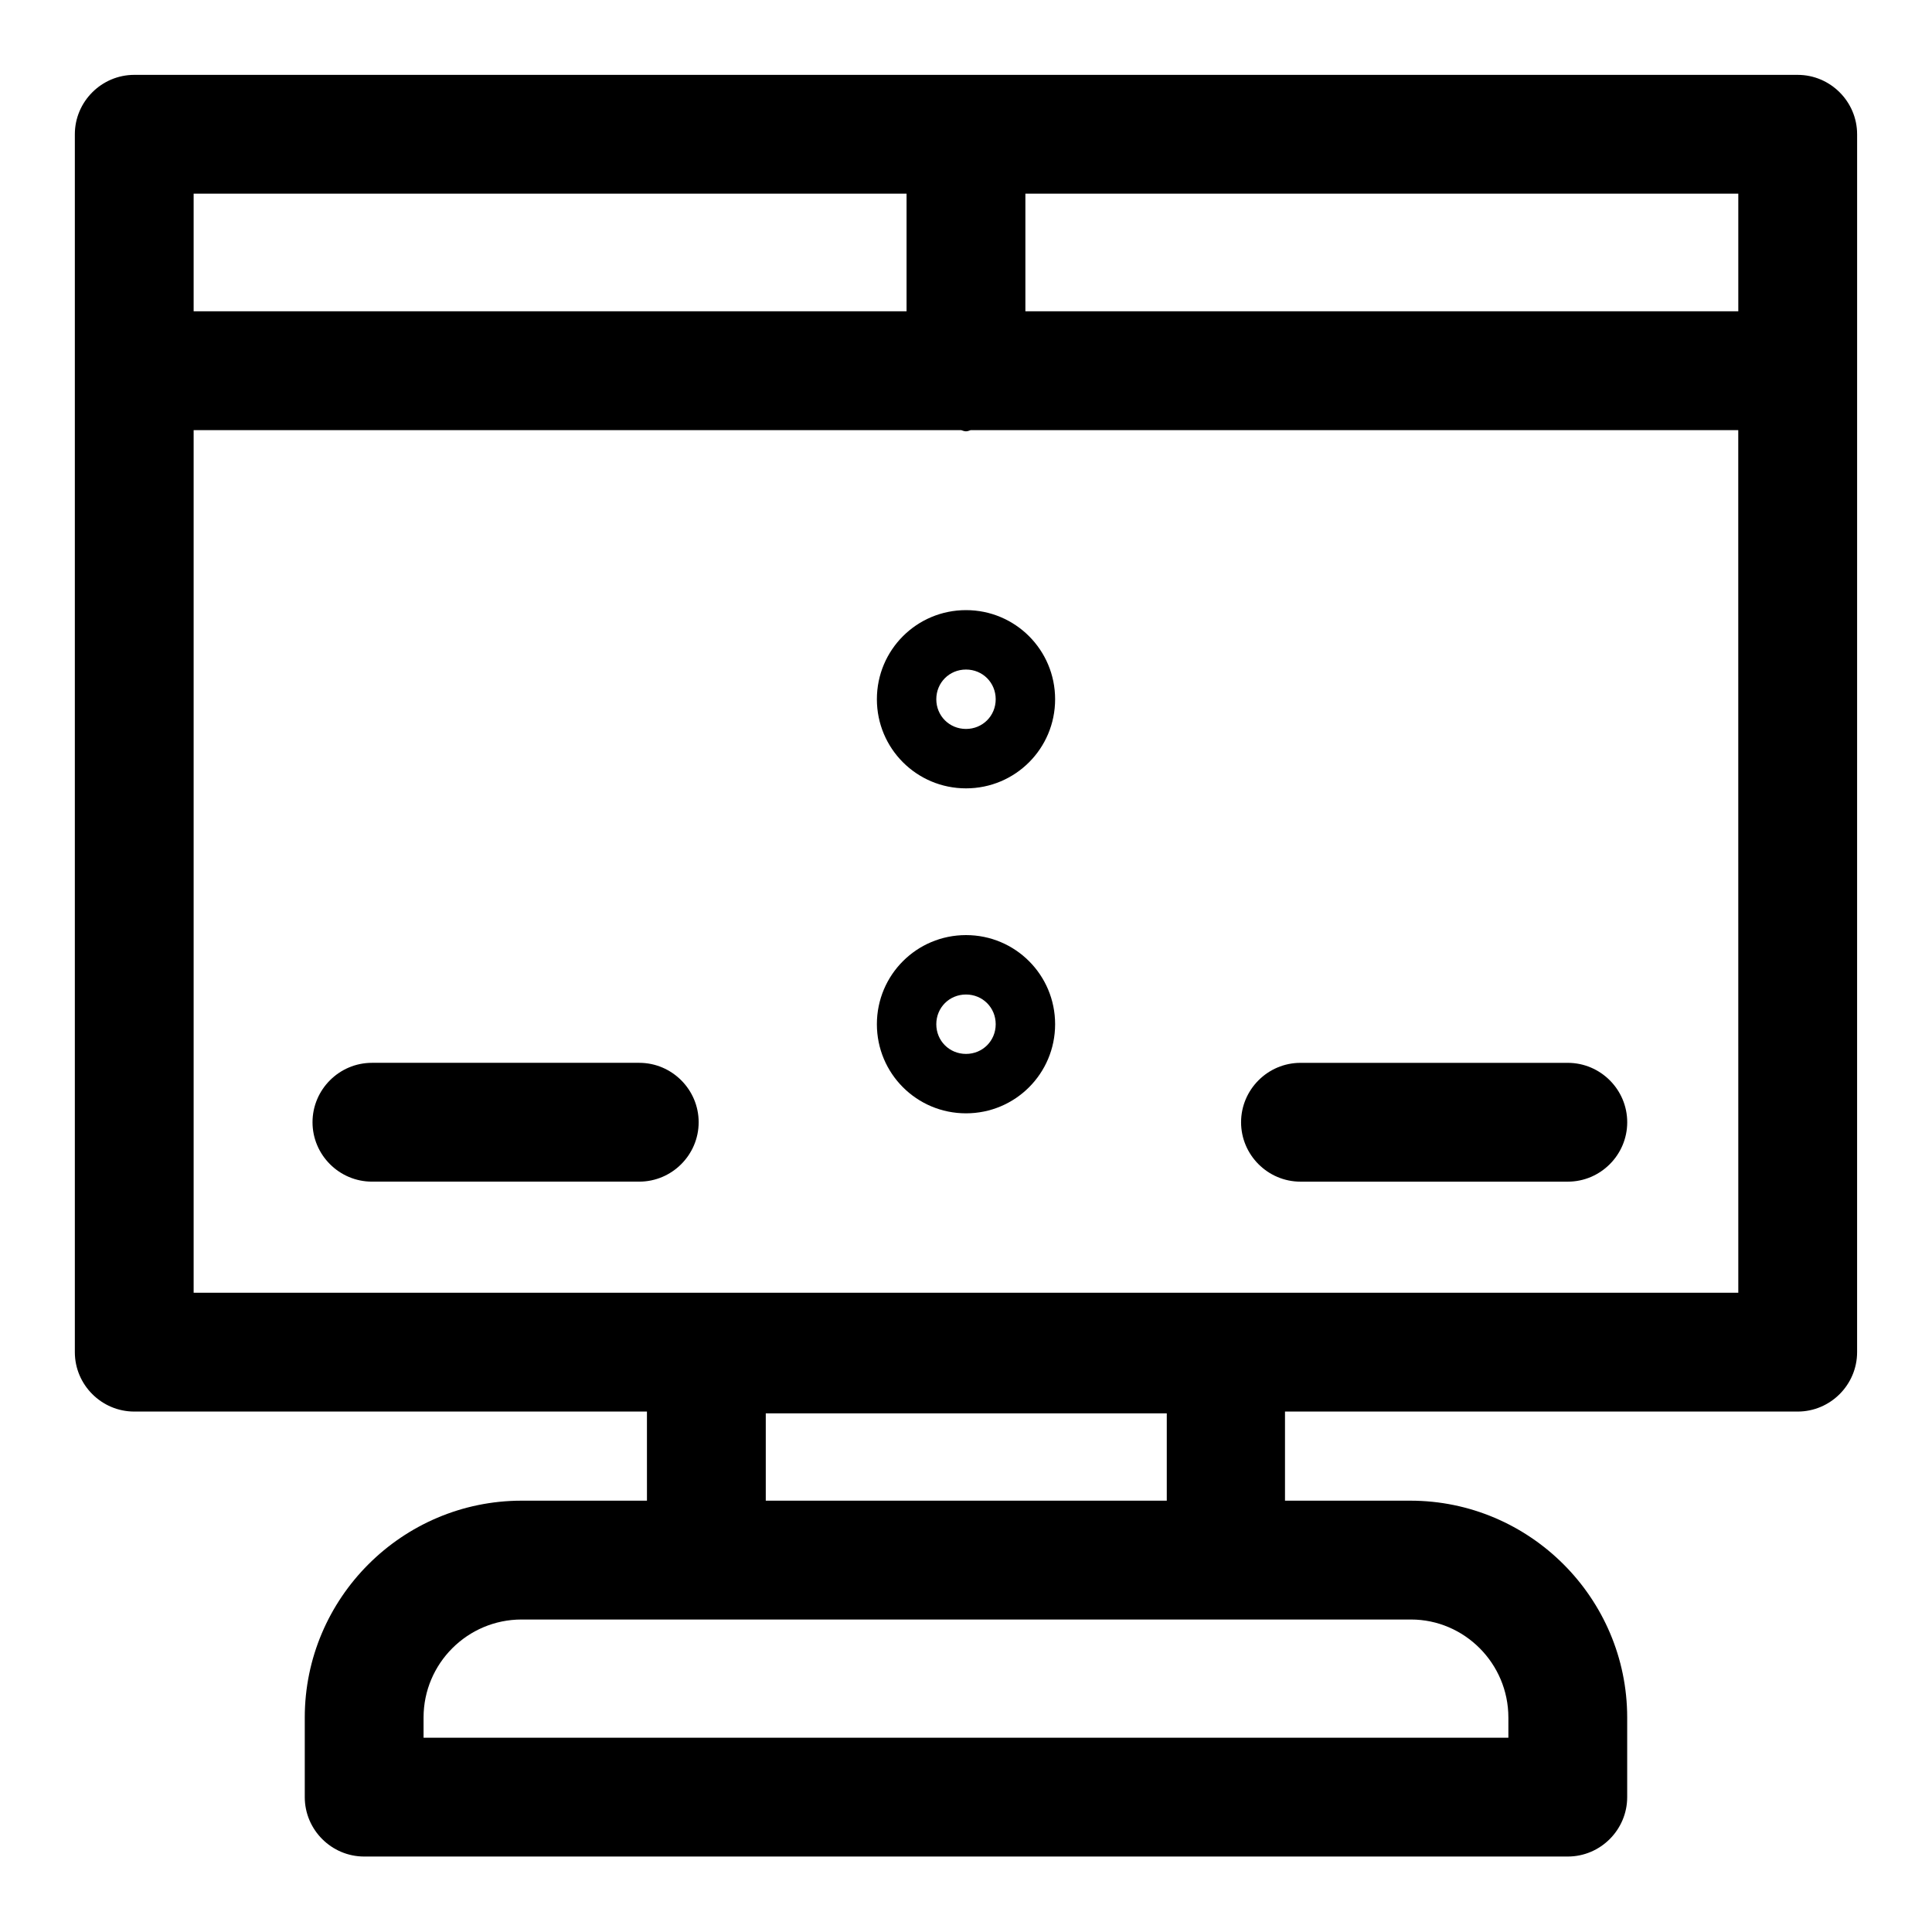 <?xml version="1.0" encoding="UTF-8"?>
<!-- Uploaded to: SVG Repo, www.svgrepo.com, Generator: SVG Repo Mixer Tools -->
<svg fill="#000000" width="800px" height="800px" version="1.1" viewBox="144 144 512 512" xmlns="http://www.w3.org/2000/svg">
 <g>
  <path d="m620.41 163.84h-440.83c-8.66 0-15.746 7.086-15.746 15.746v322.75c0 8.66 7.086 15.742 15.742 15.742h135.87l0.004 23.617h-33.219c-31.645 0-57.465 25.82-57.465 57.465v21.098c0 8.66 7.086 15.742 15.742 15.742h318.97c8.66 0 15.742-7.086 15.742-15.742v-21.098c0-31.645-25.82-57.465-57.465-57.465h-33.219v-23.617h135.87c8.66 0 15.742-7.086 15.742-15.742l0.004-260.09v-62.66c0-8.66-7.086-15.746-15.746-15.746zm-76.672 435.32v5.352l-287.49 0.004v-5.352c0-14.328 11.652-25.977 25.977-25.977h235.69c14.168-0.004 25.82 11.645 25.82 25.973zm-196.8-57.465v-23.145h106.27v23.145zm257.73-315.2h-188.93v-31.176h188.93zm-409.35-31.176h188.93v31.172l-188.93 0.004zm409.35 291.27h-409.35v-228.6h203.41c0.473 0.156 0.789 0.312 1.262 0.312s0.789-0.156 1.258-0.316l203.41 0.004z"/>
  <path d="m400 305.69c-13.066 0-23.617 10.547-23.617 23.617 0 13.066 10.547 23.617 23.617 23.617 13.066 0 23.617-10.547 23.617-23.617-0.004-13.07-10.551-23.617-23.617-23.617zm0 31.488c-4.41 0-7.871-3.465-7.871-7.871 0-4.41 3.465-7.871 7.871-7.871 4.41 0 7.871 3.465 7.871 7.871s-3.465 7.871-7.871 7.871z"/>
  <path d="m400 391.81c-13.066 0-23.617 10.547-23.617 23.617 0 13.066 10.547 23.617 23.617 23.617 13.066 0 23.617-10.547 23.617-23.617-0.004-13.07-10.551-23.617-23.617-23.617zm0 31.488c-4.41 0-7.871-3.465-7.871-7.871 0-4.41 3.465-7.871 7.871-7.871 4.41 0 7.871 3.465 7.871 7.871s-3.465 7.871-7.871 7.871z"/>
  <path d="m313.41 425.66h-70.848c-8.66 0-15.742 7.086-15.742 15.742 0 8.66 7.086 15.742 15.742 15.742h70.848c8.66 0 15.742-7.086 15.742-15.742s-7.082-15.742-15.742-15.742z"/>
  <path d="m488.64 457.15h70.848c8.66 0 15.742-7.086 15.742-15.742 0-8.66-7.086-15.742-15.742-15.742h-70.848c-8.66 0-15.742 7.086-15.742 15.742 0 8.66 7.082 15.742 15.742 15.742z"/>
 </g>
</svg>